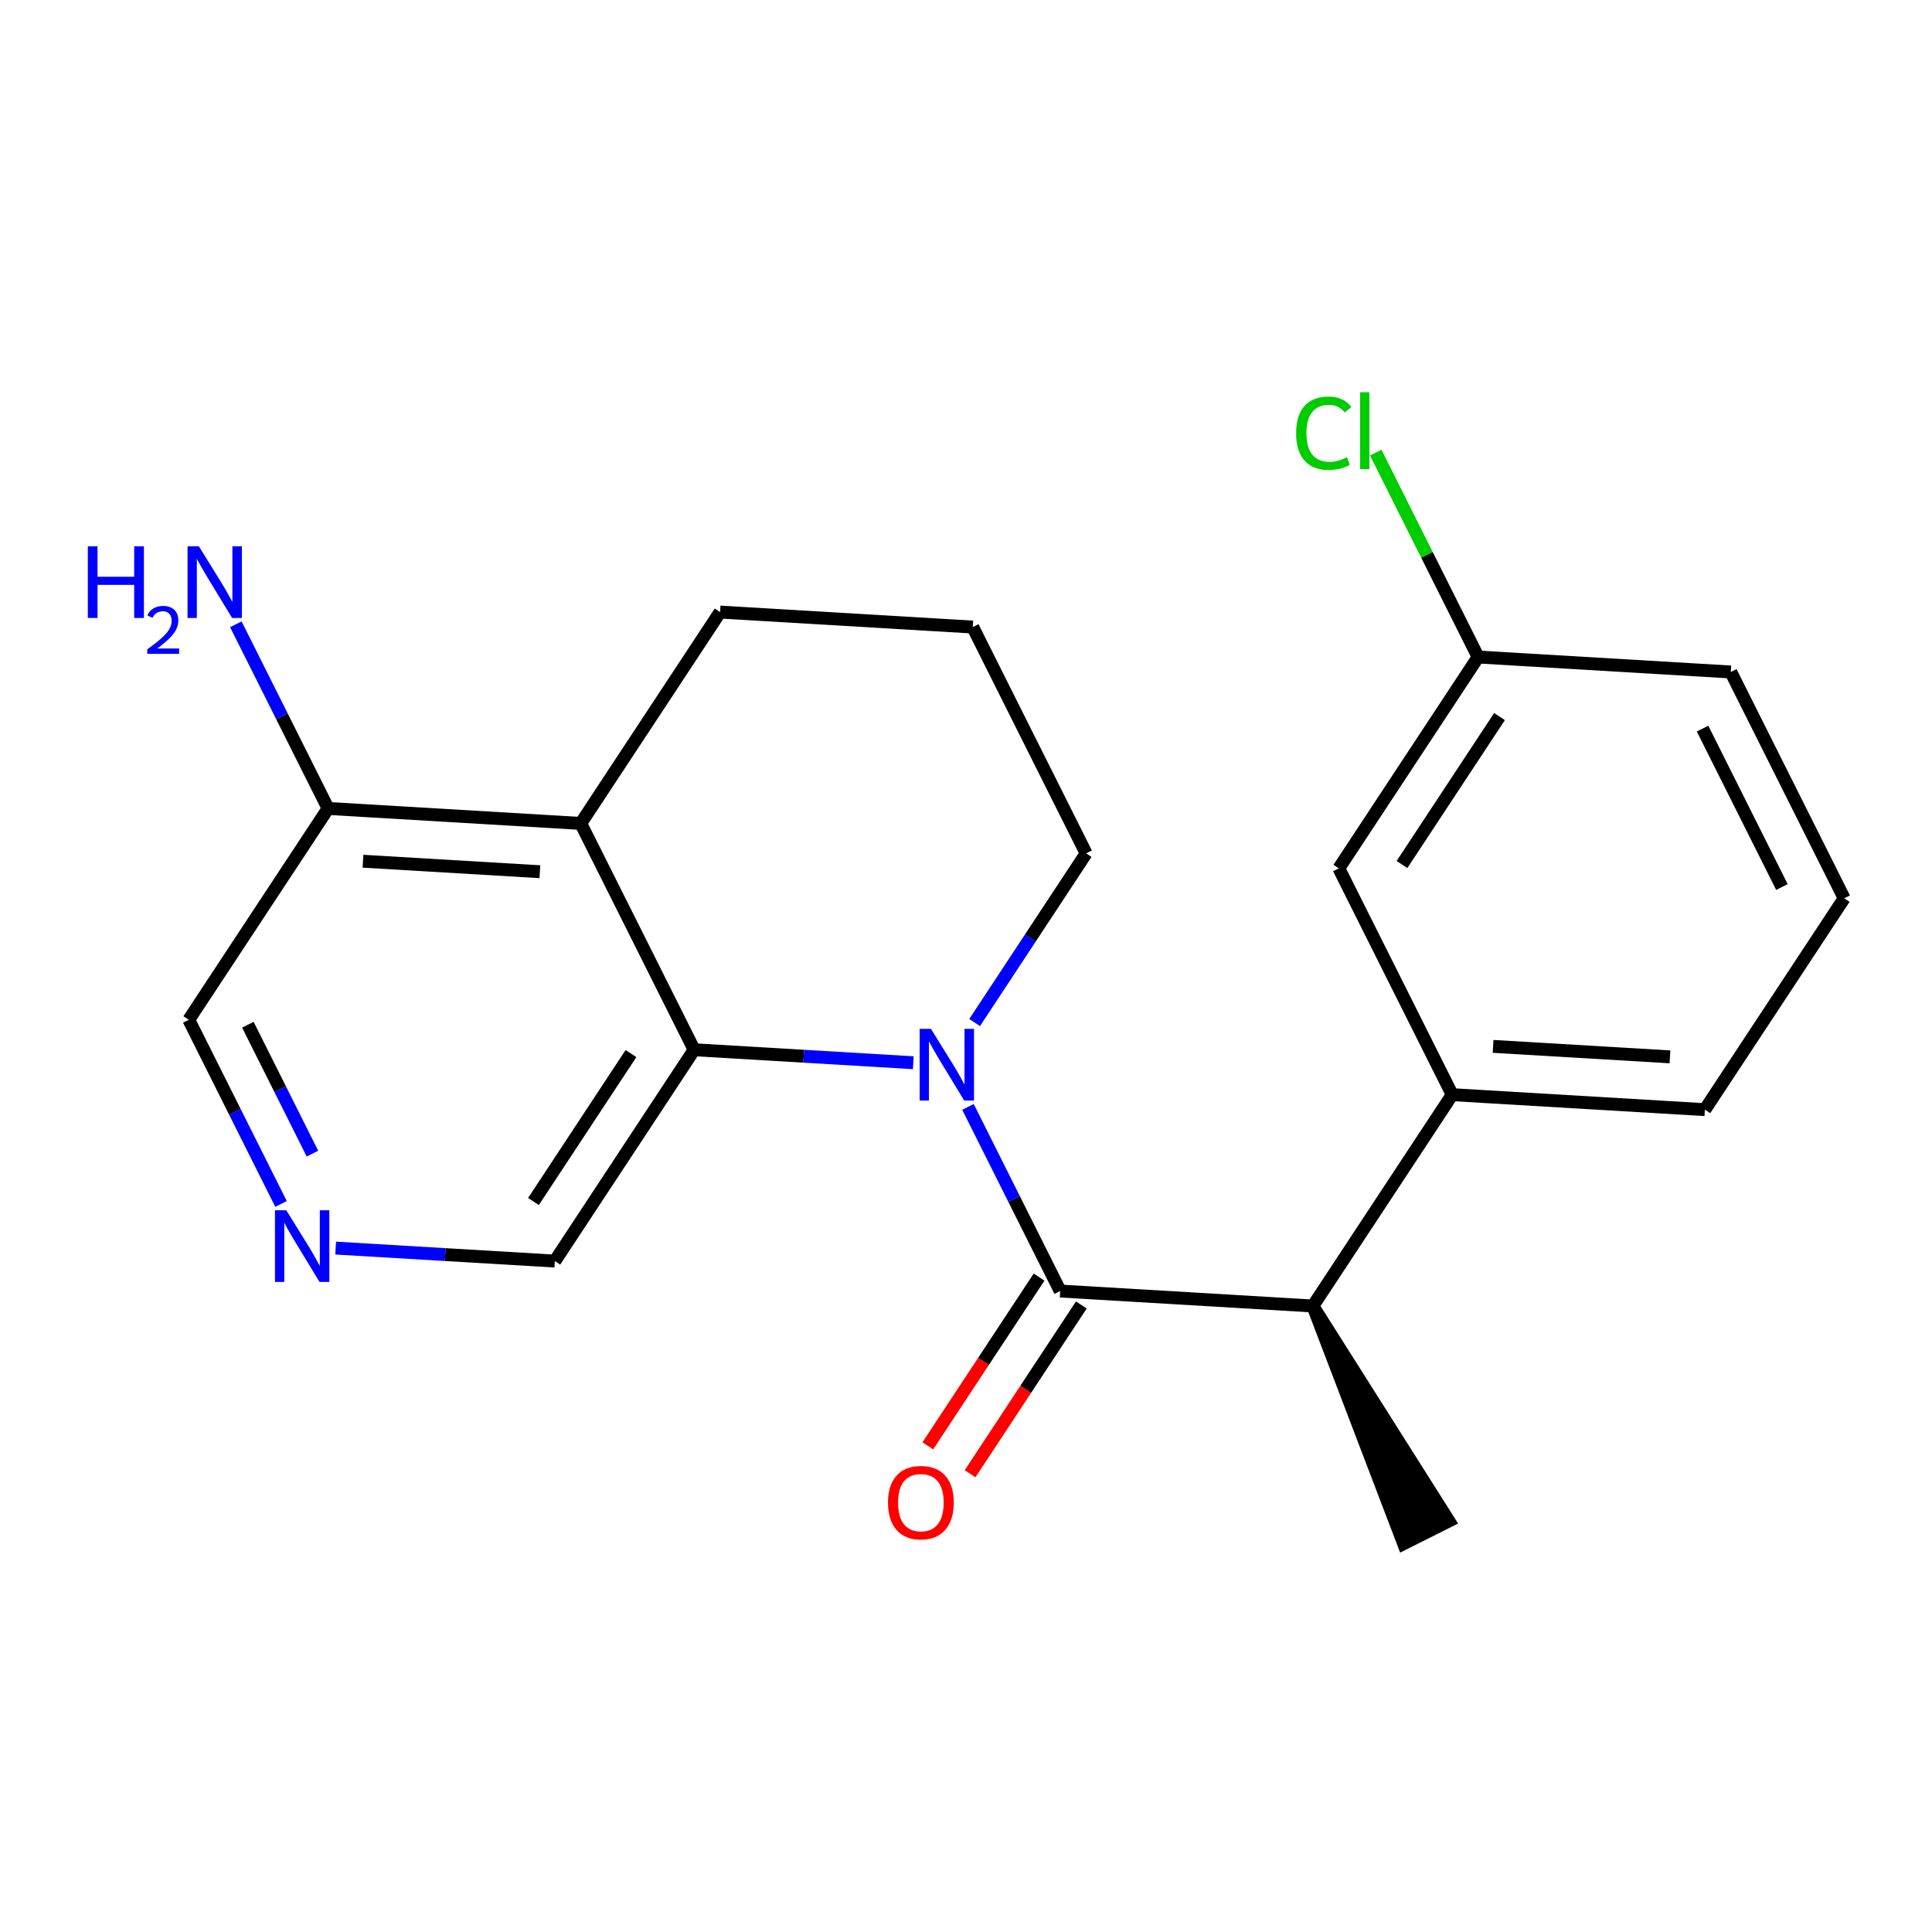 <?xml version='1.0' encoding='iso-8859-1'?>
<svg version='1.1' baseProfile='full'
              xmlns='http://www.w3.org/2000/svg'
                      xmlns:rdkit='http://www.rdkit.org/xml'
                      xmlns:xlink='http://www.w3.org/1999/xlink'
                  xml:space='preserve'
width='300px' height='300px' viewBox='0 0 300 300'>
<!-- END OF HEADER -->
<rect style='opacity:1.0;fill:#FFFFFF;stroke:none' width='300' height='300' x='0' y='0'> </rect>
<rect style='opacity:1.0;fill:#FFFFFF;stroke:none' width='300' height='300' x='0' y='0'> </rect>
<path class='bond-0 atom-1 atom-0' d='M 203.863,202.796 L 217.953,239.699 L 224.982,236.178 Z' style='fill:#000000;fill-rule:evenodd;fill-opacity:1;stroke:#000000;stroke-width:2.0px;stroke-linecap:butt;stroke-linejoin:miter;stroke-opacity:1;' />
<path class='bond-1 atom-1 atom-2' d='M 203.863,202.796 L 164.627,200.471' style='fill:none;fill-rule:evenodd;stroke:#000000;stroke-width:2.0px;stroke-linecap:butt;stroke-linejoin:miter;stroke-opacity:1' />
<path class='bond-14 atom-1 atom-15' d='M 203.863,202.796 L 225.495,169.979' style='fill:none;fill-rule:evenodd;stroke:#000000;stroke-width:2.0px;stroke-linecap:butt;stroke-linejoin:miter;stroke-opacity:1' />
<path class='bond-2 atom-2 atom-3' d='M 161.345,198.308 L 152.708,211.41' style='fill:none;fill-rule:evenodd;stroke:#000000;stroke-width:2.0px;stroke-linecap:butt;stroke-linejoin:miter;stroke-opacity:1' />
<path class='bond-2 atom-2 atom-3' d='M 152.708,211.41 L 144.071,224.513' style='fill:none;fill-rule:evenodd;stroke:#FF0000;stroke-width:2.0px;stroke-linecap:butt;stroke-linejoin:miter;stroke-opacity:1' />
<path class='bond-2 atom-2 atom-3' d='M 167.909,202.634 L 159.271,215.737' style='fill:none;fill-rule:evenodd;stroke:#000000;stroke-width:2.0px;stroke-linecap:butt;stroke-linejoin:miter;stroke-opacity:1' />
<path class='bond-2 atom-2 atom-3' d='M 159.271,215.737 L 150.634,228.84' style='fill:none;fill-rule:evenodd;stroke:#FF0000;stroke-width:2.0px;stroke-linecap:butt;stroke-linejoin:miter;stroke-opacity:1' />
<path class='bond-3 atom-2 atom-4' d='M 164.627,200.471 L 157.465,186.174' style='fill:none;fill-rule:evenodd;stroke:#000000;stroke-width:2.0px;stroke-linecap:butt;stroke-linejoin:miter;stroke-opacity:1' />
<path class='bond-3 atom-2 atom-4' d='M 157.465,186.174 L 150.303,171.877' style='fill:none;fill-rule:evenodd;stroke:#0000FF;stroke-width:2.0px;stroke-linecap:butt;stroke-linejoin:miter;stroke-opacity:1' />
<path class='bond-4 atom-4 atom-5' d='M 151.339,158.78 L 159.997,145.646' style='fill:none;fill-rule:evenodd;stroke:#0000FF;stroke-width:2.0px;stroke-linecap:butt;stroke-linejoin:miter;stroke-opacity:1' />
<path class='bond-4 atom-4 atom-5' d='M 159.997,145.646 L 168.655,132.511' style='fill:none;fill-rule:evenodd;stroke:#000000;stroke-width:2.0px;stroke-linecap:butt;stroke-linejoin:miter;stroke-opacity:1' />
<path class='bond-21 atom-14 atom-4' d='M 107.786,163.003 L 124.802,164.011' style='fill:none;fill-rule:evenodd;stroke:#000000;stroke-width:2.0px;stroke-linecap:butt;stroke-linejoin:miter;stroke-opacity:1' />
<path class='bond-21 atom-14 atom-4' d='M 124.802,164.011 L 141.818,165.02' style='fill:none;fill-rule:evenodd;stroke:#0000FF;stroke-width:2.0px;stroke-linecap:butt;stroke-linejoin:miter;stroke-opacity:1' />
<path class='bond-5 atom-5 atom-6' d='M 168.655,132.511 L 151.05,97.369' style='fill:none;fill-rule:evenodd;stroke:#000000;stroke-width:2.0px;stroke-linecap:butt;stroke-linejoin:miter;stroke-opacity:1' />
<path class='bond-6 atom-6 atom-7' d='M 151.05,97.369 L 111.814,95.043' style='fill:none;fill-rule:evenodd;stroke:#000000;stroke-width:2.0px;stroke-linecap:butt;stroke-linejoin:miter;stroke-opacity:1' />
<path class='bond-7 atom-7 atom-8' d='M 111.814,95.043 L 90.182,127.861' style='fill:none;fill-rule:evenodd;stroke:#000000;stroke-width:2.0px;stroke-linecap:butt;stroke-linejoin:miter;stroke-opacity:1' />
<path class='bond-8 atom-8 atom-9' d='M 90.182,127.861 L 50.946,125.535' style='fill:none;fill-rule:evenodd;stroke:#000000;stroke-width:2.0px;stroke-linecap:butt;stroke-linejoin:miter;stroke-opacity:1' />
<path class='bond-8 atom-8 atom-9' d='M 83.831,135.359 L 56.366,133.731' style='fill:none;fill-rule:evenodd;stroke:#000000;stroke-width:2.0px;stroke-linecap:butt;stroke-linejoin:miter;stroke-opacity:1' />
<path class='bond-23 atom-14 atom-8' d='M 107.786,163.003 L 90.182,127.861' style='fill:none;fill-rule:evenodd;stroke:#000000;stroke-width:2.0px;stroke-linecap:butt;stroke-linejoin:miter;stroke-opacity:1' />
<path class='bond-9 atom-9 atom-10' d='M 50.946,125.535 L 43.783,111.238' style='fill:none;fill-rule:evenodd;stroke:#000000;stroke-width:2.0px;stroke-linecap:butt;stroke-linejoin:miter;stroke-opacity:1' />
<path class='bond-9 atom-9 atom-10' d='M 43.783,111.238 L 36.621,96.941' style='fill:none;fill-rule:evenodd;stroke:#0000FF;stroke-width:2.0px;stroke-linecap:butt;stroke-linejoin:miter;stroke-opacity:1' />
<path class='bond-10 atom-9 atom-11' d='M 50.946,125.535 L 29.313,158.352' style='fill:none;fill-rule:evenodd;stroke:#000000;stroke-width:2.0px;stroke-linecap:butt;stroke-linejoin:miter;stroke-opacity:1' />
<path class='bond-11 atom-11 atom-12' d='M 29.313,158.352 L 36.475,172.649' style='fill:none;fill-rule:evenodd;stroke:#000000;stroke-width:2.0px;stroke-linecap:butt;stroke-linejoin:miter;stroke-opacity:1' />
<path class='bond-11 atom-11 atom-12' d='M 36.475,172.649 L 43.637,186.946' style='fill:none;fill-rule:evenodd;stroke:#0000FF;stroke-width:2.0px;stroke-linecap:butt;stroke-linejoin:miter;stroke-opacity:1' />
<path class='bond-11 atom-11 atom-12' d='M 38.49,159.12 L 43.504,169.128' style='fill:none;fill-rule:evenodd;stroke:#000000;stroke-width:2.0px;stroke-linecap:butt;stroke-linejoin:miter;stroke-opacity:1' />
<path class='bond-11 atom-11 atom-12' d='M 43.504,169.128 L 48.517,179.136' style='fill:none;fill-rule:evenodd;stroke:#0000FF;stroke-width:2.0px;stroke-linecap:butt;stroke-linejoin:miter;stroke-opacity:1' />
<path class='bond-12 atom-12 atom-13' d='M 52.122,193.803 L 69.138,194.811' style='fill:none;fill-rule:evenodd;stroke:#0000FF;stroke-width:2.0px;stroke-linecap:butt;stroke-linejoin:miter;stroke-opacity:1' />
<path class='bond-12 atom-12 atom-13' d='M 69.138,194.811 L 86.154,195.82' style='fill:none;fill-rule:evenodd;stroke:#000000;stroke-width:2.0px;stroke-linecap:butt;stroke-linejoin:miter;stroke-opacity:1' />
<path class='bond-13 atom-13 atom-14' d='M 86.154,195.82 L 107.786,163.003' style='fill:none;fill-rule:evenodd;stroke:#000000;stroke-width:2.0px;stroke-linecap:butt;stroke-linejoin:miter;stroke-opacity:1' />
<path class='bond-13 atom-13 atom-14' d='M 82.835,186.571 L 97.978,163.599' style='fill:none;fill-rule:evenodd;stroke:#000000;stroke-width:2.0px;stroke-linecap:butt;stroke-linejoin:miter;stroke-opacity:1' />
<path class='bond-15 atom-15 atom-16' d='M 225.495,169.979 L 264.732,172.305' style='fill:none;fill-rule:evenodd;stroke:#000000;stroke-width:2.0px;stroke-linecap:butt;stroke-linejoin:miter;stroke-opacity:1' />
<path class='bond-15 atom-15 atom-16' d='M 231.846,162.481 L 259.311,164.108' style='fill:none;fill-rule:evenodd;stroke:#000000;stroke-width:2.0px;stroke-linecap:butt;stroke-linejoin:miter;stroke-opacity:1' />
<path class='bond-22 atom-21 atom-15' d='M 207.891,134.837 L 225.495,169.979' style='fill:none;fill-rule:evenodd;stroke:#000000;stroke-width:2.0px;stroke-linecap:butt;stroke-linejoin:miter;stroke-opacity:1' />
<path class='bond-16 atom-16 atom-17' d='M 264.732,172.305 L 286.364,139.488' style='fill:none;fill-rule:evenodd;stroke:#000000;stroke-width:2.0px;stroke-linecap:butt;stroke-linejoin:miter;stroke-opacity:1' />
<path class='bond-17 atom-17 atom-18' d='M 286.364,139.488 L 268.759,104.345' style='fill:none;fill-rule:evenodd;stroke:#000000;stroke-width:2.0px;stroke-linecap:butt;stroke-linejoin:miter;stroke-opacity:1' />
<path class='bond-17 atom-17 atom-18' d='M 276.695,137.737 L 264.371,113.137' style='fill:none;fill-rule:evenodd;stroke:#000000;stroke-width:2.0px;stroke-linecap:butt;stroke-linejoin:miter;stroke-opacity:1' />
<path class='bond-18 atom-18 atom-19' d='M 268.759,104.345 L 229.523,102.02' style='fill:none;fill-rule:evenodd;stroke:#000000;stroke-width:2.0px;stroke-linecap:butt;stroke-linejoin:miter;stroke-opacity:1' />
<path class='bond-19 atom-19 atom-20' d='M 229.523,102.02 L 221.574,86.151' style='fill:none;fill-rule:evenodd;stroke:#000000;stroke-width:2.0px;stroke-linecap:butt;stroke-linejoin:miter;stroke-opacity:1' />
<path class='bond-19 atom-19 atom-20' d='M 221.574,86.151 L 213.625,70.283' style='fill:none;fill-rule:evenodd;stroke:#00CC00;stroke-width:2.0px;stroke-linecap:butt;stroke-linejoin:miter;stroke-opacity:1' />
<path class='bond-20 atom-19 atom-21' d='M 229.523,102.02 L 207.891,134.837' style='fill:none;fill-rule:evenodd;stroke:#000000;stroke-width:2.0px;stroke-linecap:butt;stroke-linejoin:miter;stroke-opacity:1' />
<path class='bond-20 atom-19 atom-21' d='M 232.842,111.269 L 217.699,134.241' style='fill:none;fill-rule:evenodd;stroke:#000000;stroke-width:2.0px;stroke-linecap:butt;stroke-linejoin:miter;stroke-opacity:1' />
<path  class='atom-3' d='M 137.885 233.319
Q 137.885 230.646, 139.206 229.153
Q 140.526 227.659, 142.995 227.659
Q 145.463 227.659, 146.784 229.153
Q 148.104 230.646, 148.104 233.319
Q 148.104 236.023, 146.768 237.564
Q 145.432 239.089, 142.995 239.089
Q 140.542 239.089, 139.206 237.564
Q 137.885 236.039, 137.885 233.319
M 142.995 237.831
Q 144.693 237.831, 145.605 236.699
Q 146.532 235.552, 146.532 233.319
Q 146.532 231.134, 145.605 230.033
Q 144.693 228.917, 142.995 228.917
Q 141.297 228.917, 140.369 230.017
Q 139.457 231.118, 139.457 233.319
Q 139.457 235.567, 140.369 236.699
Q 141.297 237.831, 142.995 237.831
' fill='#FF0000'/>
<path  class='atom-4' d='M 144.562 159.763
L 148.21 165.658
Q 148.571 166.24, 149.153 167.294
Q 149.735 168.347, 149.766 168.41
L 149.766 159.763
L 151.244 159.763
L 151.244 170.894
L 149.719 170.894
L 145.804 164.448
Q 145.348 163.693, 144.861 162.829
Q 144.389 161.964, 144.248 161.697
L 144.248 170.894
L 142.801 170.894
L 142.801 159.763
L 144.562 159.763
' fill='#0000FF'/>
<path  class='atom-10' d='M 13.636 84.827
L 15.146 84.827
L 15.146 89.559
L 20.837 89.559
L 20.837 84.827
L 22.346 84.827
L 22.346 95.958
L 20.837 95.958
L 20.837 90.817
L 15.146 90.817
L 15.146 95.958
L 13.636 95.958
L 13.636 84.827
' fill='#0000FF'/>
<path  class='atom-10' d='M 22.886 95.568
Q 23.156 94.873, 23.799 94.489
Q 24.442 94.094, 25.335 94.094
Q 26.445 94.094, 27.068 94.696
Q 27.69 95.298, 27.69 96.367
Q 27.69 97.456, 26.881 98.473
Q 26.082 99.49, 24.422 100.694
L 27.815 100.694
L 27.815 101.524
L 22.865 101.524
L 22.865 100.829
Q 24.235 99.853, 25.044 99.127
Q 25.864 98.401, 26.258 97.747
Q 26.653 97.093, 26.653 96.419
Q 26.653 95.713, 26.3 95.319
Q 25.947 94.924, 25.335 94.924
Q 24.743 94.924, 24.349 95.163
Q 23.955 95.402, 23.675 95.931
L 22.886 95.568
' fill='#0000FF'/>
<path  class='atom-10' d='M 30.881 84.827
L 34.528 90.723
Q 34.89 91.305, 35.471 92.358
Q 36.053 93.411, 36.085 93.474
L 36.085 84.827
L 37.562 84.827
L 37.562 95.958
L 36.038 95.958
L 32.123 89.512
Q 31.667 88.758, 31.179 87.893
Q 30.708 87.028, 30.566 86.761
L 30.566 95.958
L 29.12 95.958
L 29.12 84.827
L 30.881 84.827
' fill='#0000FF'/>
<path  class='atom-12' d='M 44.457 187.929
L 48.105 193.825
Q 48.466 194.406, 49.048 195.46
Q 49.63 196.513, 49.661 196.576
L 49.661 187.929
L 51.139 187.929
L 51.139 199.06
L 49.614 199.06
L 45.699 192.614
Q 45.243 191.859, 44.756 190.995
Q 44.284 190.13, 44.143 189.863
L 44.143 199.06
L 42.696 199.06
L 42.696 187.929
L 44.457 187.929
' fill='#0000FF'/>
<path  class='atom-20' d='M 201.259 67.263
Q 201.259 64.496, 202.548 63.049
Q 203.853 61.587, 206.322 61.587
Q 208.617 61.587, 209.843 63.206
L 208.806 64.055
Q 207.91 62.876, 206.322 62.876
Q 204.639 62.876, 203.743 64.008
Q 202.863 65.124, 202.863 67.263
Q 202.863 69.464, 203.775 70.596
Q 204.702 71.728, 206.495 71.728
Q 207.721 71.728, 209.152 70.989
L 209.592 72.168
Q 209.01 72.545, 208.13 72.765
Q 207.249 72.985, 206.274 72.985
Q 203.853 72.985, 202.548 71.507
Q 201.259 70.03, 201.259 67.263
' fill='#00CC00'/>
<path  class='atom-20' d='M 211.195 60.911
L 212.642 60.911
L 212.642 72.844
L 211.195 72.844
L 211.195 60.911
' fill='#00CC00'/>
</svg>
